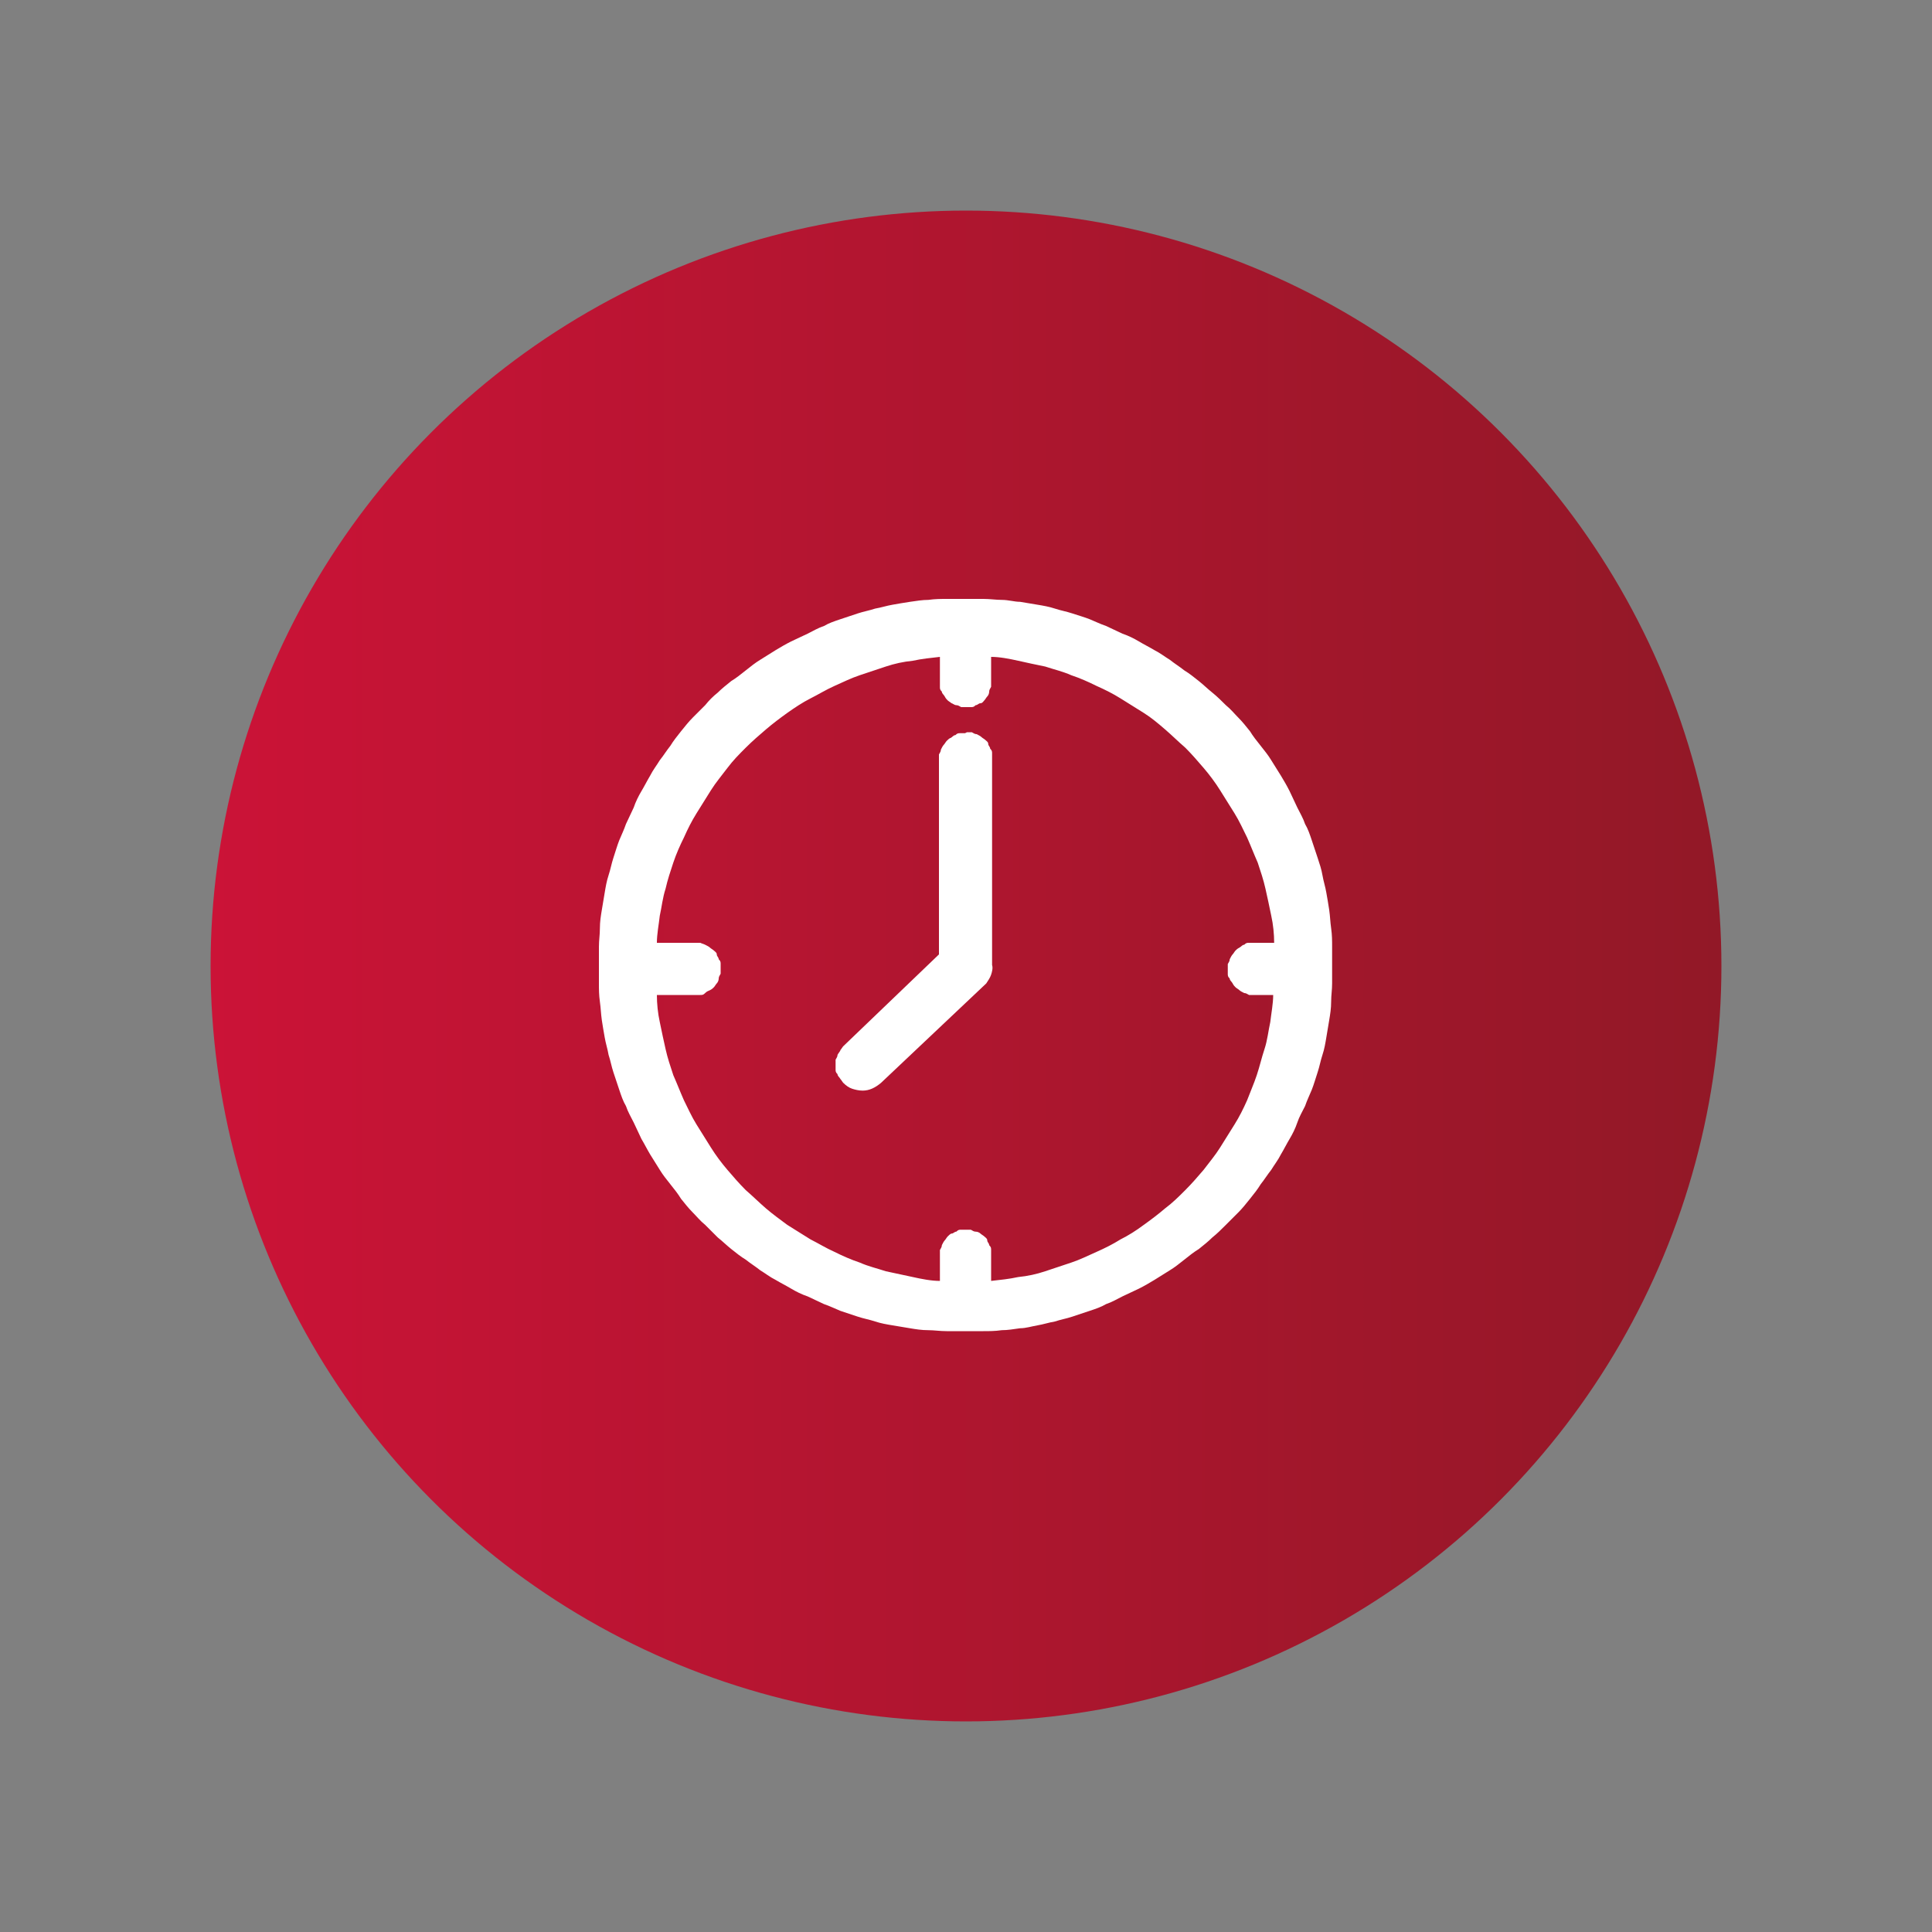 <?xml version="1.0" encoding="UTF-8"?> <svg xmlns="http://www.w3.org/2000/svg" xmlns:xlink="http://www.w3.org/1999/xlink" version="1.1" viewBox="0 0 200 200"><rect x="0" y="0" width="200" height="200" fill="#808080" stroke="none"/><defs><style> .cls-1 { fill: none; } .cls-2 { fill: #fff; } .cls-3 { fill: url(#Dégradé_sans_nom); } .cls-4 { clip-path: url(#clippath); } </style><linearGradient id="Dégradé_sans_nom" data-name="Dégradé sans nom" x1="21.8" y1="102" x2="178.2" y2="102" gradientTransform="translate(0 202) scale(1 -1)" gradientUnits="userSpaceOnUse"><stop offset="0" stop-color="#cb1337"></stop><stop offset="1" stop-color="#921827"></stop></linearGradient><clipPath id="clippath"><rect class="cls-1" x="62" y="62" width="76" height="76"></rect></clipPath></defs><g><g id="Calque_1"><circle class="cls-3" cx="100" cy="100" r="78.2"></circle><g id="d28764d84f"><g class="cls-4"><path class="cls-2" d="M99.9,62c-.6,0-1.2,0-1.9,0-.6,0-1.2,0-1.9.1-.6,0-1.2.1-1.9.2s-1.2.2-1.8.3-1.2.3-1.8.4c-.6.2-1.2.3-1.8.5s-1.2.4-1.8.6-1.2.4-1.7.7c-.6.2-1.1.5-1.7.8-.6.3-1.1.5-1.7.8-.6.3-1.1.6-1.6.9-.5.3-1.1.7-1.6,1-.5.3-1,.7-1.5,1.1-.5.4-1,.8-1.5,1.1-.5.4-1,.8-1.4,1.2-.5.4-.9.8-1.3,1.3-.4.4-.9.9-1.3,1.3s-.8.9-1.2,1.4c-.4.5-.8,1-1.1,1.5-.4.5-.7,1-1.1,1.5-.3.5-.7,1-1,1.6-.3.5-.6,1.1-.9,1.6-.3.5-.6,1.1-.8,1.7-.3.6-.5,1.1-.8,1.7-.2.6-.5,1.2-.7,1.7s-.4,1.2-.6,1.8c-.2.6-.3,1.2-.5,1.8-.2.6-.3,1.2-.4,1.8-.1.6-.2,1.2-.3,1.8s-.2,1.2-.2,1.9-.1,1.2-.1,1.9c0,.6,0,1.2,0,1.9s0,1.2,0,1.9c0,.6,0,1.2.1,1.9s.1,1.2.2,1.9.2,1.2.3,1.8c.1.6.3,1.2.4,1.8.2.6.3,1.2.5,1.8.2.6.4,1.2.6,1.8s.4,1.2.7,1.7c.2.6.5,1.1.8,1.7.3.6.5,1.1.8,1.7.3.5.6,1.1.9,1.6.3.5.7,1.1,1,1.6.3.5.7,1,1.1,1.5.4.5.8,1,1.1,1.5.4.5.8,1,1.2,1.4s.8.9,1.3,1.3c.4.4.9.9,1.3,1.3.5.4.9.8,1.4,1.2.5.4,1,.8,1.5,1.1.5.4,1,.7,1.5,1.1.5.3,1,.7,1.6,1,.5.3,1.1.6,1.6.9.5.3,1.1.6,1.7.8.6.3,1.1.5,1.7.8.6.2,1.2.5,1.7.7.6.2,1.2.4,1.8.6s1.2.3,1.8.5c.6.2,1.2.3,1.8.4s1.2.2,1.8.3,1.2.2,1.9.2c.6,0,1.2.1,1.9.1.6,0,1.2,0,1.9,0s1.2,0,1.9,0c.6,0,1.2,0,1.9-.1.6,0,1.2-.1,1.9-.2.6,0,1.2-.2,1.8-.3s1.2-.3,1.8-.4c.6-.2,1.2-.3,1.8-.5s1.2-.4,1.8-.6c.6-.2,1.2-.4,1.7-.7.6-.2,1.1-.5,1.7-.8.6-.3,1.1-.5,1.7-.8s1.1-.6,1.6-.9c.5-.3,1.1-.7,1.6-1,.5-.3,1-.7,1.5-1.1.5-.4,1-.8,1.5-1.1.5-.4,1-.8,1.4-1.2.5-.4.9-.8,1.4-1.3.4-.4.9-.9,1.3-1.3s.8-.9,1.2-1.4c.4-.5.8-1,1.1-1.5.4-.5.7-1,1.1-1.5.3-.5.7-1,1-1.6.3-.5.6-1.1.9-1.6s.6-1.1.8-1.7.5-1.1.8-1.7c.2-.6.5-1.2.7-1.7s.4-1.2.6-1.8c.2-.6.3-1.2.5-1.8s.3-1.2.4-1.8c.1-.6.2-1.2.3-1.8s.2-1.2.2-1.9.1-1.2.1-1.9c0-.6,0-1.2,0-1.9s0-1.2,0-1.9c0-.6,0-1.2-.1-1.9s-.1-1.2-.2-1.9-.2-1.2-.3-1.8c-.1-.6-.3-1.2-.4-1.8s-.3-1.2-.5-1.8c-.2-.6-.4-1.2-.6-1.8s-.4-1.2-.7-1.7c-.2-.6-.5-1.1-.8-1.7s-.5-1.1-.8-1.7-.6-1.1-.9-1.6c-.3-.5-.7-1.1-1-1.6-.3-.5-.7-1-1.1-1.5-.4-.5-.8-1-1.1-1.5-.4-.5-.8-1-1.2-1.4s-.8-.9-1.3-1.3c-.4-.4-.9-.9-1.4-1.3-.5-.4-.9-.8-1.4-1.2-.5-.4-1-.8-1.5-1.1-.5-.4-1-.7-1.5-1.1-.5-.3-1-.7-1.6-1-.5-.3-1.1-.6-1.6-.9s-1.1-.6-1.7-.8c-.6-.3-1.1-.5-1.7-.8-.6-.2-1.2-.5-1.7-.7s-1.2-.4-1.8-.6-1.2-.3-1.8-.5c-.6-.2-1.2-.3-1.8-.4s-1.2-.2-1.8-.3c-.6,0-1.2-.2-1.9-.2-.6,0-1.2-.1-1.9-.1-.6,0-1.2,0-1.9,0ZM102.6,132.6v-2.7c0-.2,0-.4,0-.5,0-.2,0-.3-.2-.5,0-.2-.2-.3-.2-.5s-.2-.3-.3-.4-.3-.2-.4-.3-.3-.2-.5-.2c-.2,0-.3-.1-.5-.2-.2,0-.4,0-.5,0s-.4,0-.5,0c-.2,0-.3,0-.5.2-.2,0-.3.2-.5.2-.1,0-.3.2-.4.3-.1.1-.2.3-.3.4s-.2.3-.3.5c0,.2-.1.3-.2.5,0,.2,0,.4,0,.5v2.7c-.9,0-1.9-.2-2.8-.4-.9-.2-1.9-.4-2.8-.6-.9-.3-1.8-.5-2.7-.9-.9-.3-1.8-.7-2.6-1.1-.9-.4-1.7-.9-2.5-1.3-.8-.5-1.6-1-2.4-1.5-.8-.6-1.5-1.1-2.2-1.7s-1.4-1.3-2.1-1.9c-.7-.7-1.3-1.4-1.9-2.1s-1.2-1.5-1.7-2.3-1-1.6-1.5-2.4-.9-1.7-1.3-2.5c-.4-.9-.7-1.7-1.1-2.6-.3-.9-.6-1.8-.8-2.7-.2-.9-.4-1.8-.6-2.8-.2-.9-.3-1.9-.3-2.8h4c.2,0,.4,0,.5,0,.2,0,.3,0,.5-.2s.3-.2.5-.3.3-.2.4-.3c.1-.1.2-.3.3-.4s.2-.3.2-.5c0-.2.1-.3.2-.5,0-.2,0-.4,0-.5s0-.4,0-.5c0-.2,0-.3-.2-.5,0-.2-.2-.3-.2-.5s-.2-.3-.3-.4c-.1-.1-.3-.2-.4-.3s-.3-.2-.5-.3-.3-.1-.5-.2c-.2,0-.4,0-.5,0h-4c0-.9.2-1.9.3-2.8.2-.9.3-1.9.6-2.8.2-.9.5-1.8.8-2.7.3-.9.7-1.8,1.1-2.6.4-.9.8-1.7,1.3-2.5.5-.8,1-1.6,1.5-2.4s1.1-1.5,1.7-2.3,1.2-1.4,1.9-2.1c.7-.7,1.4-1.3,2.1-1.9.7-.6,1.5-1.2,2.2-1.7s1.6-1.1,2.4-1.5,1.6-.9,2.5-1.3c.9-.4,1.7-.8,2.6-1.1.9-.3,1.8-.6,2.7-.9.9-.3,1.8-.5,2.8-.6.9-.2,1.9-.3,2.8-.4v2.6c0,.2,0,.4,0,.5,0,.2,0,.3.2.5,0,.2.2.3.3.5s.2.3.3.4c.1.1.3.2.4.3.1,0,.3.2.5.2.2,0,.3.1.5.2.2,0,.4,0,.5,0s.4,0,.5,0c.2,0,.3,0,.5-.2.2,0,.3-.2.5-.2s.3-.2.4-.3.2-.3.3-.4.2-.3.2-.5c0-.2.1-.3.2-.5,0-.2,0-.4,0-.5v-2.6c.9,0,1.9.2,2.8.4.9.2,1.8.4,2.8.6.9.3,1.8.5,2.7.9.9.3,1.8.7,2.6,1.1.9.4,1.7.8,2.5,1.3s1.6,1,2.4,1.5c.8.5,1.5,1.1,2.2,1.7.7.6,1.4,1.3,2.1,1.9.7.7,1.3,1.4,1.9,2.1.6.7,1.2,1.5,1.7,2.3.5.8,1,1.6,1.5,2.4.5.8.9,1.7,1.3,2.5.4.9.7,1.7,1.1,2.6.3.9.6,1.8.8,2.7.2.9.4,1.8.6,2.8.2.9.3,1.9.3,2.8h-2.1c-.2,0-.4,0-.5,0-.2,0-.3,0-.5.2-.2,0-.3.2-.5.3s-.3.2-.4.3c-.1.1-.2.3-.3.4s-.2.3-.3.5c0,.2-.1.3-.2.5,0,.2,0,.4,0,.5s0,.4,0,.5c0,.2,0,.3.2.5,0,.2.2.3.3.5s.2.3.3.4c.1.1.3.2.4.3s.3.2.5.3c.2,0,.3.1.5.2.2,0,.4,0,.5,0h2c0,.9-.2,1.9-.3,2.8-.2.9-.3,1.9-.6,2.8s-.5,1.8-.8,2.7-.7,1.8-1,2.6c-.4.9-.8,1.7-1.3,2.5-.5.8-1,1.6-1.5,2.4-.5.8-1.1,1.5-1.7,2.3-.6.7-1.2,1.4-1.9,2.1-.7.7-1.3,1.3-2.1,1.9-.7.6-1.5,1.2-2.2,1.7-.8.6-1.6,1.1-2.4,1.5-.8.5-1.6.9-2.5,1.3-.9.4-1.7.8-2.6,1.1s-1.8.6-2.7.9c-.9.3-1.8.5-2.8.6-.9.2-1.9.3-2.8.4Z"></path></g><path class="cls-2" d="M99.9,75.9c-.2,0-.4,0-.5,0-.2,0-.3,0-.5.2-.2,0-.3.2-.5.3-.1,0-.3.2-.4.3-.1.1-.2.3-.3.4s-.2.3-.3.5c0,.2-.1.3-.2.5,0,.2,0,.4,0,.5v20.2l-9.9,9.5c-.1.1-.2.3-.3.4,0,.1-.2.3-.3.5,0,.2-.1.3-.2.5,0,.2,0,.4,0,.5s0,.4,0,.5c0,.2,0,.3.2.5,0,.2.2.3.3.5.1.1.2.3.3.4.3.3.6.5.9.6.3.1.7.2,1.1.2.7,0,1.3-.3,1.9-.8l10.9-10.3c.2-.3.4-.6.5-.9.1-.3.2-.7.1-1v-21.4c0-.2,0-.4,0-.5,0-.2,0-.3-.2-.5,0-.2-.2-.3-.2-.5s-.2-.3-.3-.4-.3-.2-.4-.3-.3-.2-.5-.3c-.2,0-.3-.1-.5-.2-.2,0-.4,0-.5,0Z"></path></g></g></g></svg> 